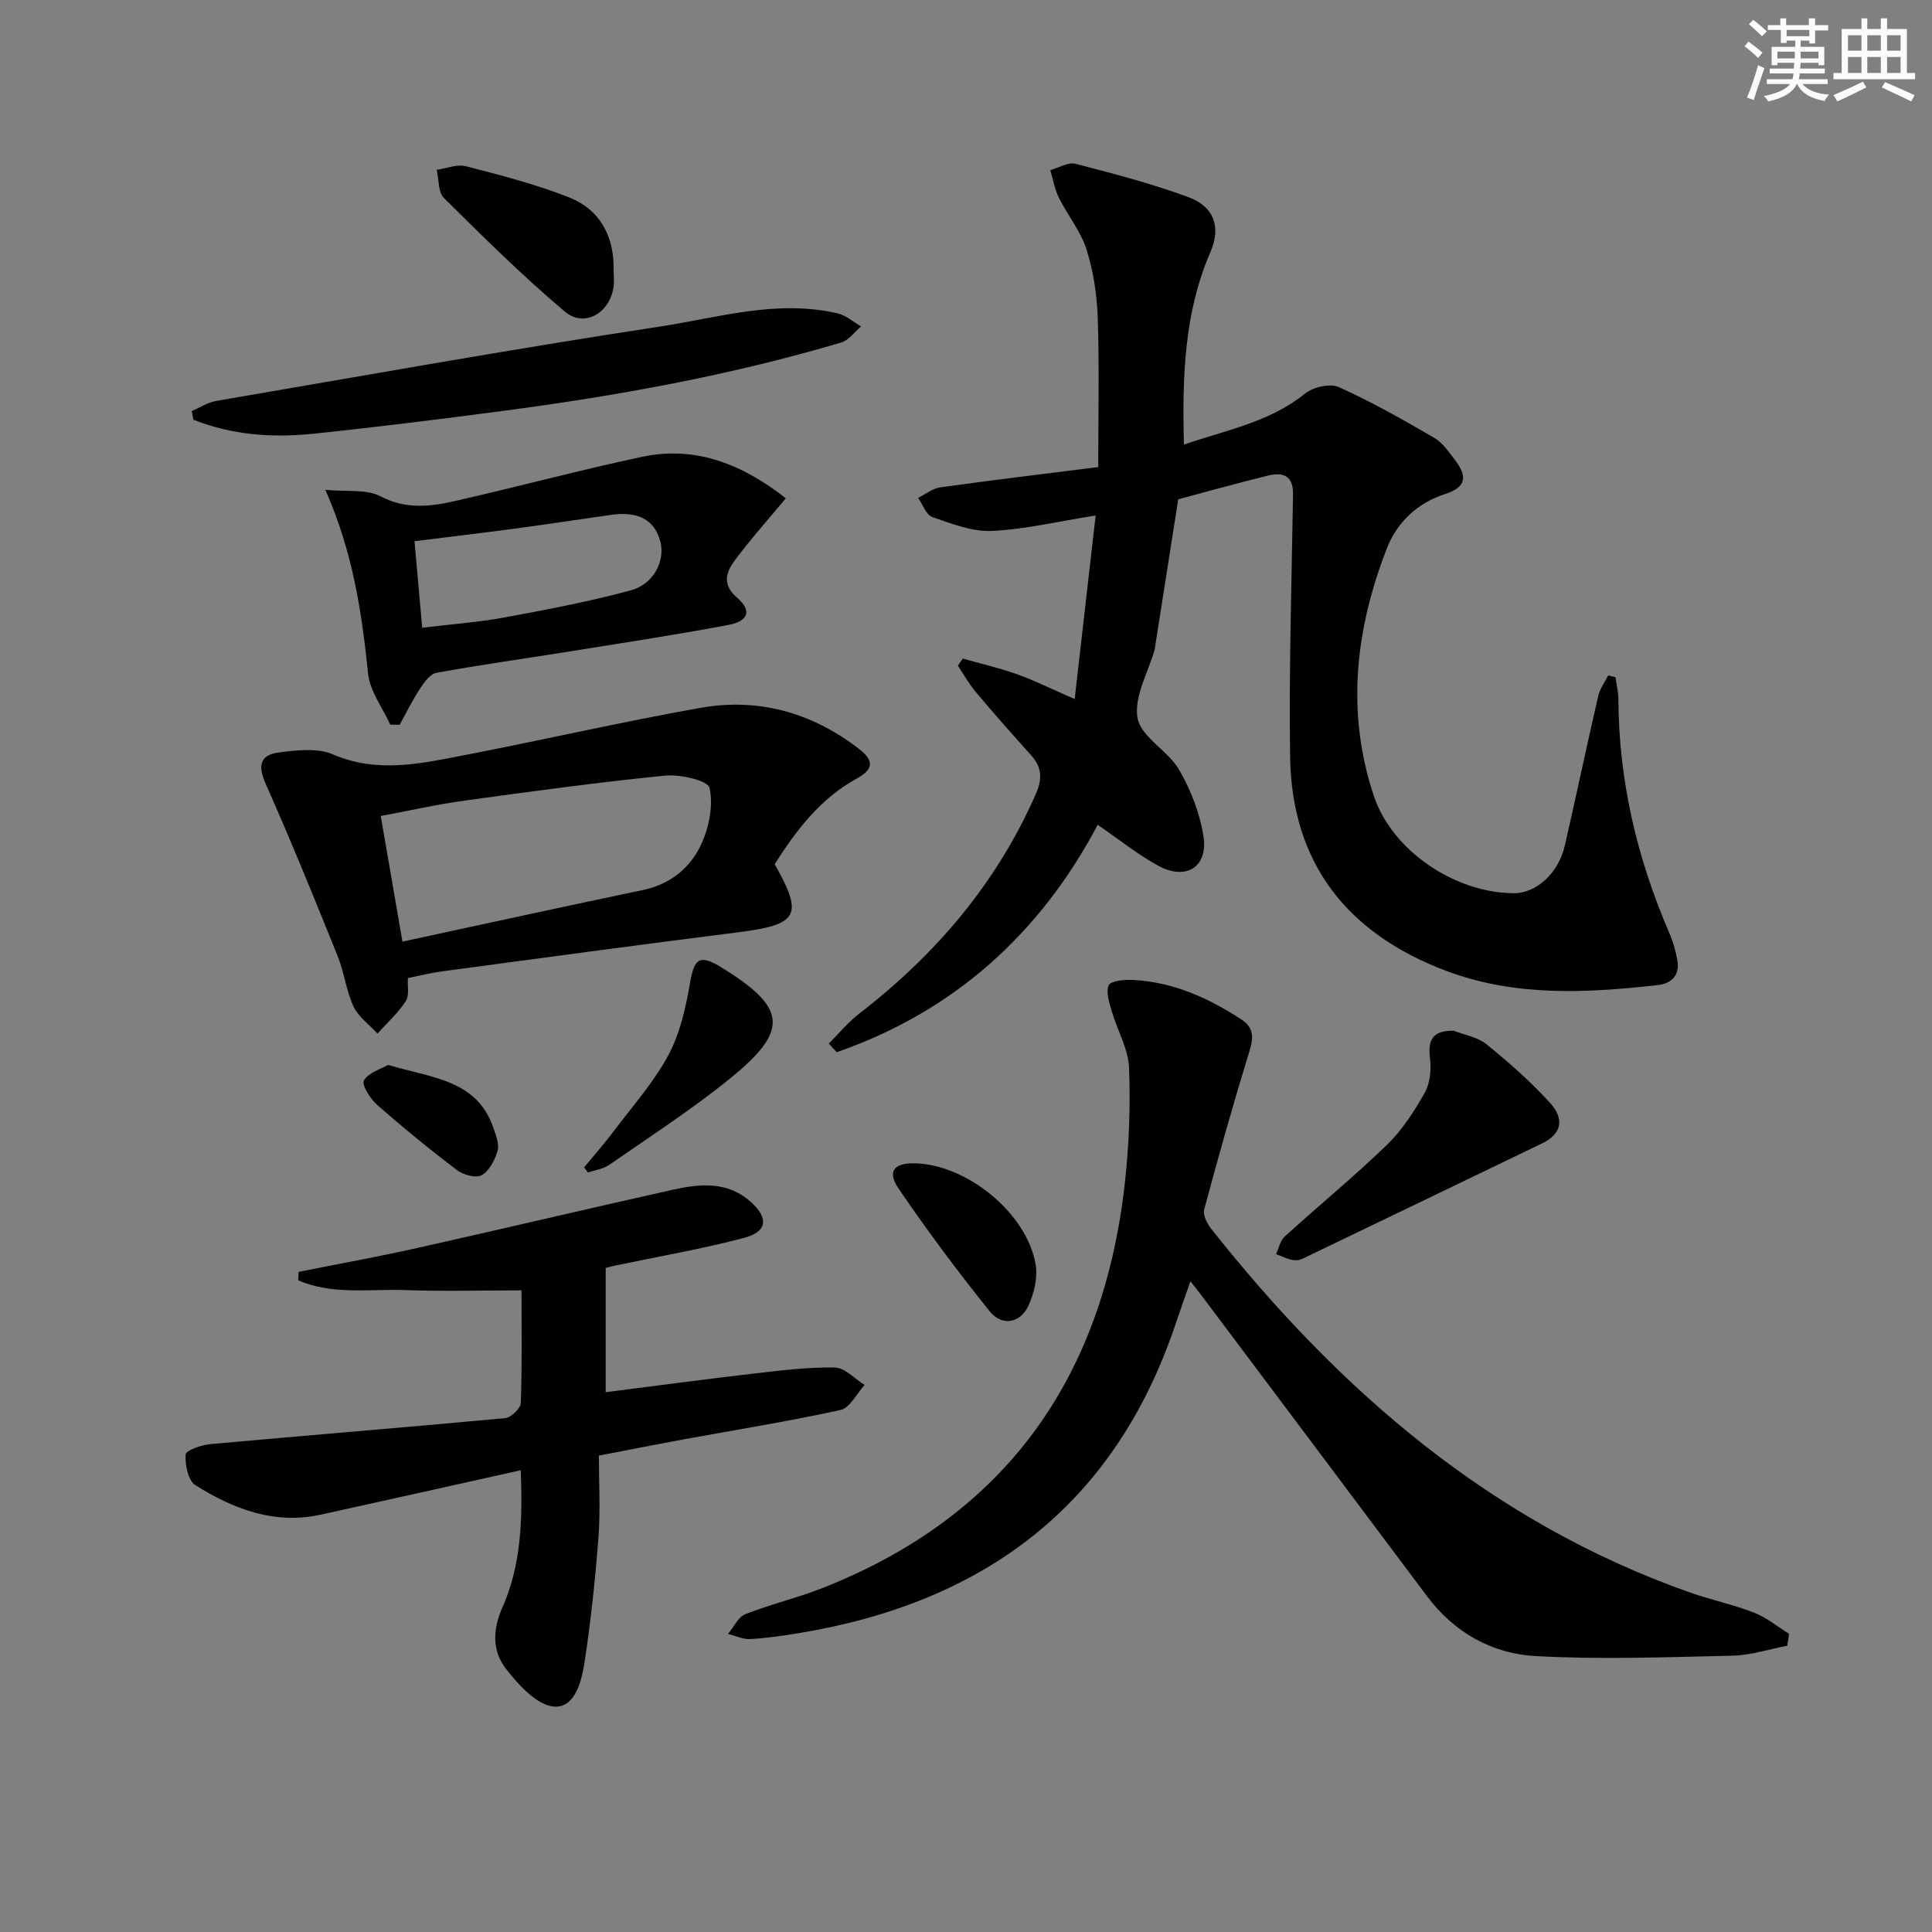 <svg enable-background="new 0 0 400 400" viewBox="0 0 400 400" xmlns="http://www.w3.org/2000/svg"><rect x="0" y="0" width="400" height="400" fill="#808080" stroke="none"/><g fill="#010103"><path d="m199.35 136.35c3.73 1.06 7.53 1.93 11.18 3.23 3.57 1.27 6.99 2.98 11.97 5.15 1.49-13.06 2.9-25.43 4.34-38-7.93 1.25-14.7 2.89-21.53 3.19-4.06.18-8.3-1.49-12.28-2.87-1.29-.45-1.98-2.6-2.94-3.98 1.53-.75 3.01-1.95 4.61-2.17 10.82-1.51 21.67-2.81 32.68-4.2 0-10.69.23-20.78-.1-30.85-.16-4.76-.89-9.65-2.32-14.17-1.21-3.81-3.93-7.12-5.74-10.77-.87-1.76-1.2-3.79-1.77-5.69 1.76-.48 3.7-1.7 5.24-1.3 7.85 2.02 15.72 4.09 23.32 6.88 5.35 1.96 6.84 6.19 4.61 11.35-5.45 12.57-5.86 25.77-5.5 39.9 8.84-3.05 17.73-4.63 25.07-10.56 1.68-1.36 5.17-2.16 6.99-1.35 6.8 3.06 13.33 6.76 19.78 10.52 1.77 1.03 3.06 2.99 4.36 4.69 2.45 3.21 2.35 5.5-2.15 6.95-5.66 1.81-9.91 5.77-12.04 11.26-6.51 16.71-8.47 33.87-2.71 51.17 3.82 11.49 16.89 20.17 29.04 20.2 4.59.01 9.2-4.13 10.5-9.79 2.38-10.34 4.55-20.73 6.94-31.07.34-1.49 1.36-2.83 2.06-4.23.5.12 1.01.24 1.51.36.21 1.54.6 3.07.6 4.61.08 16.86 3.87 32.89 10.53 48.32.78 1.8 1.34 3.75 1.68 5.68.54 3.08-1.16 4.81-4.06 5.14-14.79 1.67-29.56 2.43-43.85-2.96-20.42-7.71-31.96-22.23-32.27-44.37-.25-18.08.32-36.18.61-54.27.06-3.9-2.08-4.64-5.15-3.89-6.27 1.53-12.49 3.28-18.62 4.91-1.61 10.28-3.2 20.41-4.79 30.53-.03.16-.02.34-.06.5-1.35 4.79-4.37 9.89-3.57 14.29.72 3.92 6.28 6.7 8.58 10.65 2.44 4.18 4.31 9.01 5.06 13.77 1.02 6.45-3.66 9.3-9.47 6.07-4.19-2.32-7.98-5.36-12.42-8.41-12.01 22.67-29.88 38.68-54.04 47.08-.55-.6-1.09-1.2-1.64-1.79 2.1-2.09 4-4.43 6.33-6.22 15.83-12.22 28.42-26.98 36.53-45.43 1.4-3.18 1.27-5.56-1-8.08-3.9-4.32-7.74-8.68-11.48-13.13-1.39-1.65-2.44-3.57-3.65-5.37.32-.52.67-1 1.03-1.48z"/><path d="m370.03 340.74c-3.77.71-7.53 1.96-11.32 2.05-13.6.31-27.24.83-40.81.08-8.99-.49-16.81-4.87-22.44-12.38-15.64-20.89-31.31-41.76-46.97-62.64-.49-.65-1.01-1.28-2.03-2.57-1.17 3.37-2.18 6.2-3.14 9.05-12.62 37.38-39.52 57.38-77.6 63.74-3.43.57-6.9 1.08-10.37 1.28-1.52.09-3.08-.69-4.62-1.07 1.18-1.4 2.09-3.48 3.58-4.08 5.24-2.07 10.78-3.36 16.02-5.43 37.92-14.96 57.95-43.48 62.51-83.4.92-8.03 1.22-16.2.92-24.27-.15-3.93-2.42-7.75-3.56-11.67-.52-1.78-1.28-3.96-.66-5.43.38-.91 3.15-1.19 4.82-1.12 8.39.36 15.76 3.69 22.67 8.2 3.05 1.99 2.31 4.46 1.4 7.42-3.26 10.58-6.25 21.24-9.12 31.93-.3 1.12.6 2.89 1.44 3.96 26.58 33.59 58.03 60.81 99.12 75.31 4.37 1.54 8.96 2.49 13.27 4.17 2.6 1.01 4.85 2.89 7.26 4.39-.1.82-.24 1.65-.37 2.48z"/><path d="m125.4 262.51v25.73c10.32-1.31 20.44-2.67 30.58-3.85 5.61-.65 11.26-1.36 16.87-1.26 2.08.04 4.11 2.34 6.16 3.61-1.65 1.79-3.04 4.76-4.99 5.18-10.84 2.38-21.81 4.13-32.73 6.13-5.55 1.02-11.09 2.12-17.3 3.32 0 5.6.34 11.24-.08 16.81-.64 8.58-1.56 17.16-2.84 25.68-.61 4.04-1.95 9.8-6.37 9.47-3.54-.27-7.35-4.5-9.95-7.83-2.84-3.64-2.79-8.05-.73-12.7 3.92-8.82 4.19-18.32 3.79-28.4-14 3.11-27.71 6.19-41.43 9.2-9.6 2.1-18.08-1.19-25.94-6.12-1.5-.94-2.15-4.22-2.01-6.34.06-.86 3.27-1.98 5.12-2.15 20.33-1.85 40.69-3.48 61.02-5.38 1.22-.11 3.21-2 3.25-3.11.29-7.79.15-15.6.15-23.34-8.27 0-16.19.22-24.09-.06-7.41-.26-15.12 1.05-22.13-2.03.02-.58.04-1.16.07-1.74 8.19-1.64 16.42-3.13 24.57-4.95 17.64-3.94 35.23-8.12 52.87-12.05 5.59-1.24 11.29-1.83 16.11 2.45 3.79 3.37 3.56 6.21-1.29 7.5-8.78 2.33-17.77 3.86-26.67 5.73-.59.14-1.21.31-2.01.5z"/><path d="m160.39 178.92c6.03 10.65 4.89 12.53-7.57 14.1-20.41 2.57-40.8 5.34-61.19 8.07-2.29.31-4.54.88-7.18 1.4-.11 1.65.33 3.62-.45 4.8-1.61 2.46-3.86 4.49-5.84 6.7-1.7-1.85-3.94-3.43-4.96-5.6-1.53-3.26-1.92-7.04-3.28-10.41-4.83-11.96-9.67-23.92-14.92-35.7-1.68-3.78-1.13-6.01 2.72-6.49 3.69-.47 7.97-.99 11.18.39 9.27 3.99 18.27 1.9 27.33.15 16.28-3.14 32.45-6.88 48.76-9.77 12.01-2.13 23.05.94 32.79 8.44 3.09 2.38 3.27 4.18-.43 6.21-7.52 4.13-12.53 10.72-16.96 17.71zm-77.07 16.03c17.11-3.68 33.43-7.26 49.79-10.68 5.68-1.19 9.82-4.59 12.08-9.49 1.62-3.51 2.52-8.04 1.71-11.66-.34-1.51-6.04-2.84-9.14-2.54-13.85 1.37-27.65 3.26-41.45 5.16-5.83.8-11.59 2.11-17.48 3.2 1.51 8.72 2.88 16.68 4.49 26.01z"/><path d="m67.36 101.41c4.54.44 8.52-.17 11.38 1.33 5.26 2.76 10.32 2.16 15.47.99 12.93-2.94 25.75-6.39 38.72-9.15 11.4-2.42 21.09 1.79 29.76 8.59-3.75 4.52-7.37 8.55-10.58 12.88-1.79 2.42-2.68 4.96.51 7.71 3.08 2.66 2.37 4.84-1.87 5.64-11.24 2.11-22.56 3.82-33.85 5.64-8.85 1.42-17.73 2.64-26.54 4.26-1.32.24-2.56 1.99-3.43 3.32-1.56 2.37-2.81 4.95-4.19 7.44-.65-.01-1.29-.02-1.94-.03-1.59-3.51-4.21-6.91-4.59-10.54-1.31-12.61-3.08-25.01-8.85-38.08zm20.05 28.56c5.89-.72 11.48-1.12 16.96-2.12 8.79-1.62 17.61-3.29 26.23-5.63 4.81-1.3 7.16-6.19 6.11-10.12-1.21-4.49-4.55-6.3-10.23-5.5-6.57.93-13.12 1.94-19.7 2.82-6.84.92-13.7 1.72-20.96 2.63.56 6.24 1.05 11.81 1.59 17.92z"/><path d="m39.7 85.11c1.67-.72 3.27-1.79 5.01-2.09 30.58-5.24 61.13-10.72 91.79-15.39 12.19-1.86 24.41-5.7 36.98-2.73 1.71.4 3.2 1.77 4.8 2.68-1.36 1.14-2.54 2.87-4.1 3.33-22.99 6.81-46.51 11.07-70.24 14.19-13.01 1.71-26.03 3.34-39.08 4.7-8.46.88-16.85.27-24.82-2.9-.12-.6-.23-1.19-.34-1.79z"/><path d="m300.96 213.4c2.28.89 4.96 1.31 6.77 2.78 4.62 3.75 9.14 7.71 13.14 12.1 3.2 3.5 2.34 6.54-1.53 8.41-15.97 7.71-31.95 15.4-47.93 23.08-1.04.5-2.17 1.21-3.23 1.16-1.35-.07-2.66-.82-3.98-1.27.57-1.23.84-2.8 1.77-3.64 7.01-6.37 14.35-12.39 21.15-18.96 3.16-3.06 5.67-6.94 7.85-10.8 1.11-1.97 1.39-4.77 1.1-7.08-.5-3.95.56-5.83 4.89-5.78z"/><path d="m127.05 55.94c0 1.16.15 2.35-.02 3.49-.81 5.43-6.06 8.48-10.1 5.07-8.73-7.37-16.88-15.44-25.01-23.49-1.23-1.22-1.04-3.86-1.51-5.85 2.03-.29 4.24-1.22 6.07-.74 7.19 1.86 14.44 3.72 21.33 6.44 6.45 2.55 9.37 8.1 9.24 15.08z"/><path d="m120.94 241.68c2.04-2.47 4.17-4.88 6.09-7.44 3.89-5.17 8.28-10.09 11.32-15.73 2.43-4.51 3.63-9.86 4.51-14.98.86-5.01 1.9-5.97 6.18-3.44.14.08.28.18.42.27 13.41 8.26 13.99 12.92 1.81 22.83-7.97 6.49-16.66 12.09-25.12 17.97-1.24.87-2.94 1.08-4.43 1.59-.25-.36-.51-.72-.78-1.07z"/><path d="m189.17 240.85c10.86.09 23.46 10.28 25.25 20.97.45 2.69-.31 5.92-1.47 8.46-1.68 3.69-5.51 4.38-8.05 1.21-6.6-8.23-12.94-16.7-18.87-25.42-2.38-3.5-.94-5.26 3.14-5.22z"/><path d="m80.37 220.47c8.93 2.74 18.31 2.97 21.77 13.02.53 1.54 1.27 3.36.87 4.77-.53 1.9-1.7 4.15-3.28 5.05-1.17.67-3.82-.06-5.13-1.06-5.69-4.32-11.22-8.84-16.58-13.56-1.4-1.24-3.19-4.15-2.67-5.01.98-1.63 3.51-2.34 5.02-3.21z"/></g><path d="m361.2 9.6.8-1c.9.7 1.9 1.4 2.9 2.3l-.9 1.1c-1-1-2-1.8-2.8-2.4zm.5 10.6c.9-2.1 1.6-4.3 2.3-6.7.4.2.8.4 1.3.6-.7 2.1-1.5 4.3-2.2 6.6zm.4-15.2.9-.9c1 .8 2 1.6 2.8 2.4l-1 1c-.9-.9-1.8-1.7-2.7-2.5zm12.5-1.2h1.2v1.4h2.7v1.1h-2.7v2.7h-1.2v-.6h-1.8v1.3h4.9v3.8h-1.2v-.5h-3.7c0 .4-.1.9-.1 1.2h5.1v1h-5.2c0 .5-.1.9-.2 1.2h6v1h-5.2c1.1 1.3 2.9 2 5.5 2.2-.4.4-.7.8-.9 1.3-2.9-.5-4.8-1.6-5.7-3.5h-.1c-.8 1.7-2.7 2.9-5.9 3.6-.2-.4-.6-.8-.9-1.1 2.8-.6 4.6-1.4 5.4-2.5h-4.8v-1h5.3c.1-.3.2-.7.2-1.2h-4.9v-1h5c0-.4 0-.8.1-1.2h-3.5v.5h-1.2v-3.8h4.9v-1.3h-1.8v.5h-1.2v-2.7h-2.7v-1h2.6v-1.4h1.2v1.4h4.7v-1.4zm-6.6 8.3h3.6c0-.4 0-.9 0-1.4h-3.6zm1.9-4.6h4.7v-1.3h-4.7zm6.6 3.2h-3.7v1.4h3.7z" fill="#fbfcfa"/><path d="m385.3 3.8h1.3v2.2h2.8v-2.2h1.3v2.2h4.1v9.1h1.7v1.3h-16.9v-1.3h1.7v-9.1h4.1v-2.2zm.4 13.1.7 1.2c-1.8.9-3.8 1.9-6 2.9-.2-.4-.5-.8-.8-1.3 2.3-1 4.3-1.9 6.1-2.8zm-3.1-6.4h2.8v-3.2h-2.8zm0 4.6h2.8v-3.3h-2.8zm4-4.6h2.8v-3.2h-2.8zm0 4.6h2.8v-3.3h-2.8zm3.7 1.9c2.1.9 4.1 1.8 6.1 2.7l-.7 1.3c-2.2-1.1-4.2-2-6.1-2.9zm3.2-9.7h-2.8v3.2h2.8zm-2.8 7.8h2.8v-3.3h-2.8z" fill="#fbfcfa"/></svg>
